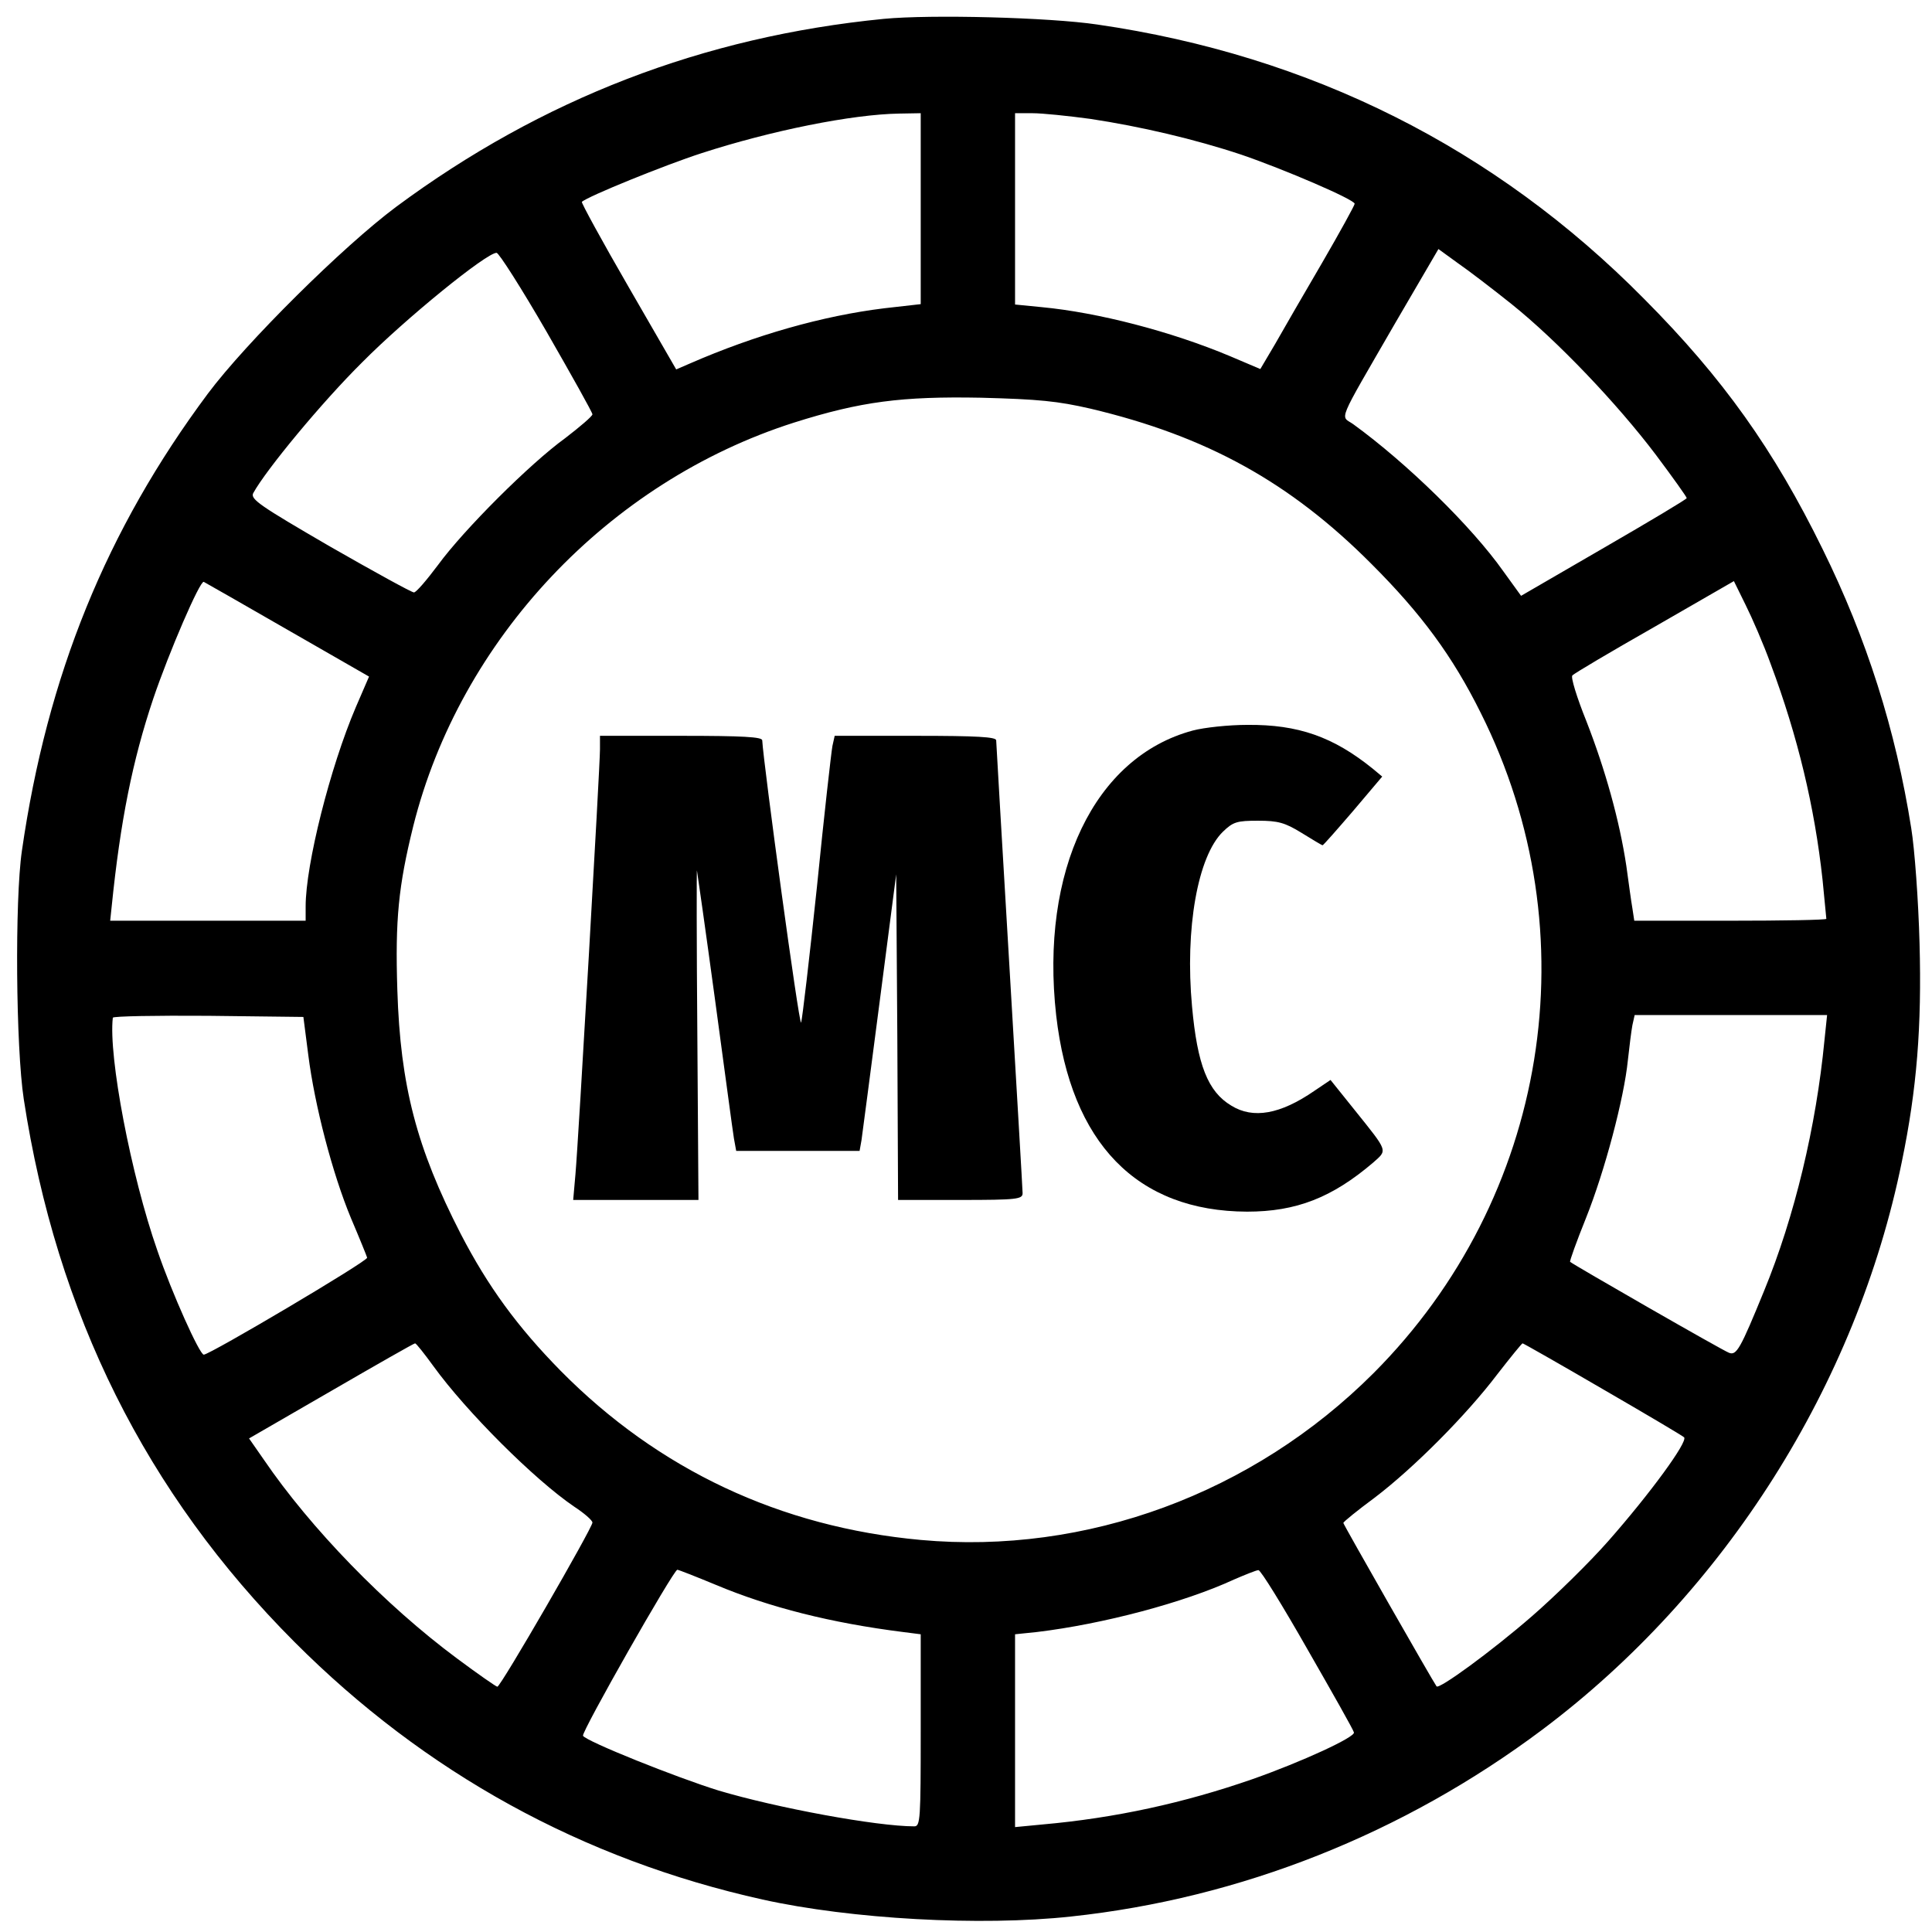 <?xml version="1.0" standalone="no"?>
<!DOCTYPE svg PUBLIC "-//W3C//DTD SVG 20010904//EN"
 "http://www.w3.org/TR/2001/REC-SVG-20010904/DTD/svg10.dtd">
<svg version="1.0" xmlns="http://www.w3.org/2000/svg"
 width="512pt" height="512pt" viewBox="0 0 512 512"
 preserveAspectRatio="xMidYMid meet">
<g transform="translate(0,512) scale(0.1,-0.1)"
fill="#000000" stroke="none">
<path d="M2342 5070 c-478 -47 -906 -212 -1292 -498 -141 -105 -398 -360 -499
-495 -269 -361 -426 -747 -493 -1212 -19 -130 -16 -521 5 -658 87 -568 324
-1044 717 -1438 346 -347 764 -577 1241 -683 235 -52 577 -71 817 -45 450 48
882 220 1249 495 484 363 833 915 953 1505 40 193 53 359 47 579 -3 113 -13
250 -22 305 -41 260 -118 503 -235 740 -129 263 -264 453 -473 663 -395 400
-884 645 -1449 727 -128 19 -441 27 -566 15z m98 -503 l0 -253 -97 -11 c-163
-20 -342 -71 -514 -146 l-37 -16 -127 220 c-70 121 -125 222 -123 224 14 14
221 98 317 129 185 60 399 103 524 105 l57 1 0 -253z m449 238 c133 -20 278
-54 401 -95 114 -39 300 -119 300 -130 0 -4 -39 -75 -86 -156 -48 -82 -104
-179 -125 -216 l-39 -66 -80 34 c-157 66 -351 116 -499 130 l-71 7 0 253 0
254 46 0 c26 0 94 -7 153 -15z m1117 -491 c121 -97 280 -264 382 -399 45 -60
82 -112 82 -115 0 -3 -99 -62 -220 -132 l-219 -127 -47 65 c-84 119 -256 287
-398 390 -34 24 -46 -5 111 267 l115 197 51 -37 c29 -20 93 -69 143 -109z
m-2557 -74 c66 -115 121 -213 121 -218 0 -5 -33 -33 -72 -63 -94 -68 -269
-243 -337 -336 -30 -40 -58 -73 -64 -73 -6 0 -106 55 -223 122 -184 107 -211
125 -203 141 34 62 182 241 289 347 115 116 329 290 356 290 6 0 66 -94 133
-210z m1441 -203 c308 -73 529 -195 745 -412 131 -131 214 -243 289 -394 293
-584 179 -1286 -284 -1750 -319 -319 -761 -482 -1200 -442 -372 34 -695 186
-954 448 -115 117 -193 224 -265 363 -117 228 -160 392 -168 646 -6 187 3 276
42 434 124 496 517 913 1009 1070 177 56 286 70 496 66 153 -4 203 -9 290 -29z
m-2128 -586 l216 -124 -35 -81 c-68 -159 -133 -417 -133 -528 l0 -38 -259 0
-259 0 4 38 c23 226 55 386 110 550 42 124 124 314 134 310 4 -2 104 -59 222
-127z m3931 -92 c71 -190 116 -377 137 -571 5 -54 10 -100 10 -103 0 -3 -115
-5 -255 -5 l-254 0 -5 33 c-3 17 -10 68 -16 112 -18 120 -56 256 -106 384 -25
62 -42 117 -37 121 4 5 102 63 218 129 l210 121 31 -63 c17 -34 48 -105 67
-158z m-3876 -1035 c17 -134 64 -314 113 -432 23 -54 42 -101 43 -105 2 -9
-417 -257 -433 -257 -11 0 -84 162 -123 276 -70 200 -130 515 -118 617 1 4
114 6 253 5 l252 -3 13 -101z m4018 39 c-22 -228 -79 -467 -160 -664 -63 -154
-73 -172 -93 -164 -15 5 -412 233 -421 241 -2 1 17 54 42 116 50 125 101 318
111 418 4 36 9 77 12 93 l6 27 255 0 255 0 -7 -67z m-3686 -864 c87 -120 267
-300 373 -372 26 -17 48 -36 48 -42 0 -14 -243 -435 -252 -435 -3 0 -52 34
-107 75 -190 141 -388 345 -512 527 l-39 56 218 126 c119 69 219 126 222 126
3 0 25 -28 49 -61z m3098 -60 c114 -66 212 -124 216 -128 11 -11 -90 -149
-200 -274 -50 -57 -142 -147 -203 -200 -107 -93 -247 -195 -253 -186 -9 12
-247 429 -247 433 0 3 37 33 83 67 104 79 244 220 325 327 35 45 65 82 67 82
2 0 97 -54 212 -121z m-2350 -519 c143 -60 306 -101 496 -125 l47 -6 0 -255
c0 -235 -1 -254 -17 -254 -100 0 -365 49 -519 95 -110 34 -350 130 -359 145
-5 9 240 440 250 440 3 0 49 -18 102 -40z m1568 -171 c66 -115 122 -214 123
-220 5 -12 -138 -78 -269 -124 -181 -63 -364 -103 -556 -120 l-73 -7 0 255 0
256 58 6 c175 21 390 78 522 139 30 13 60 25 65 25 6 0 64 -94 130 -210z"/>
<path d="M3161 3184 c-261 -70 -405 -372 -362 -755 39 -339 214 -519 506 -520
130 0 225 37 334 130 38 34 41 27 -48 138 l-65 81 -43 -29 c-90 -62 -162 -75
-220 -39 -62 37 -90 108 -104 263 -19 206 15 398 82 463 27 26 37 29 93 29 53
0 71 -5 115 -32 29 -18 54 -33 56 -33 2 0 38 41 81 91 l77 91 -24 20 c-106 86
-199 118 -333 117 -50 0 -115 -7 -145 -15z"/>
<path d="M1590 3134 c0 -45 -57 -1036 -65 -1126 l-6 -68 166 0 166 0 -3 440
c-2 242 -2 437 -1 433 1 -5 23 -159 48 -343 25 -184 47 -350 50 -367 l6 -33
163 0 164 0 5 28 c2 15 24 180 48 366 l44 339 3 -431 2 -432 165 0 c151 0 165
2 165 18 0 9 -16 280 -35 602 -19 322 -35 591 -35 598 0 9 -50 12 -214 12
l-214 0 -6 -27 c-3 -16 -22 -183 -41 -373 -20 -190 -39 -352 -42 -360 -5 -11
-100 688 -103 748 0 9 -50 12 -215 12 l-215 0 0 -36z"/>
</g>
</svg>
